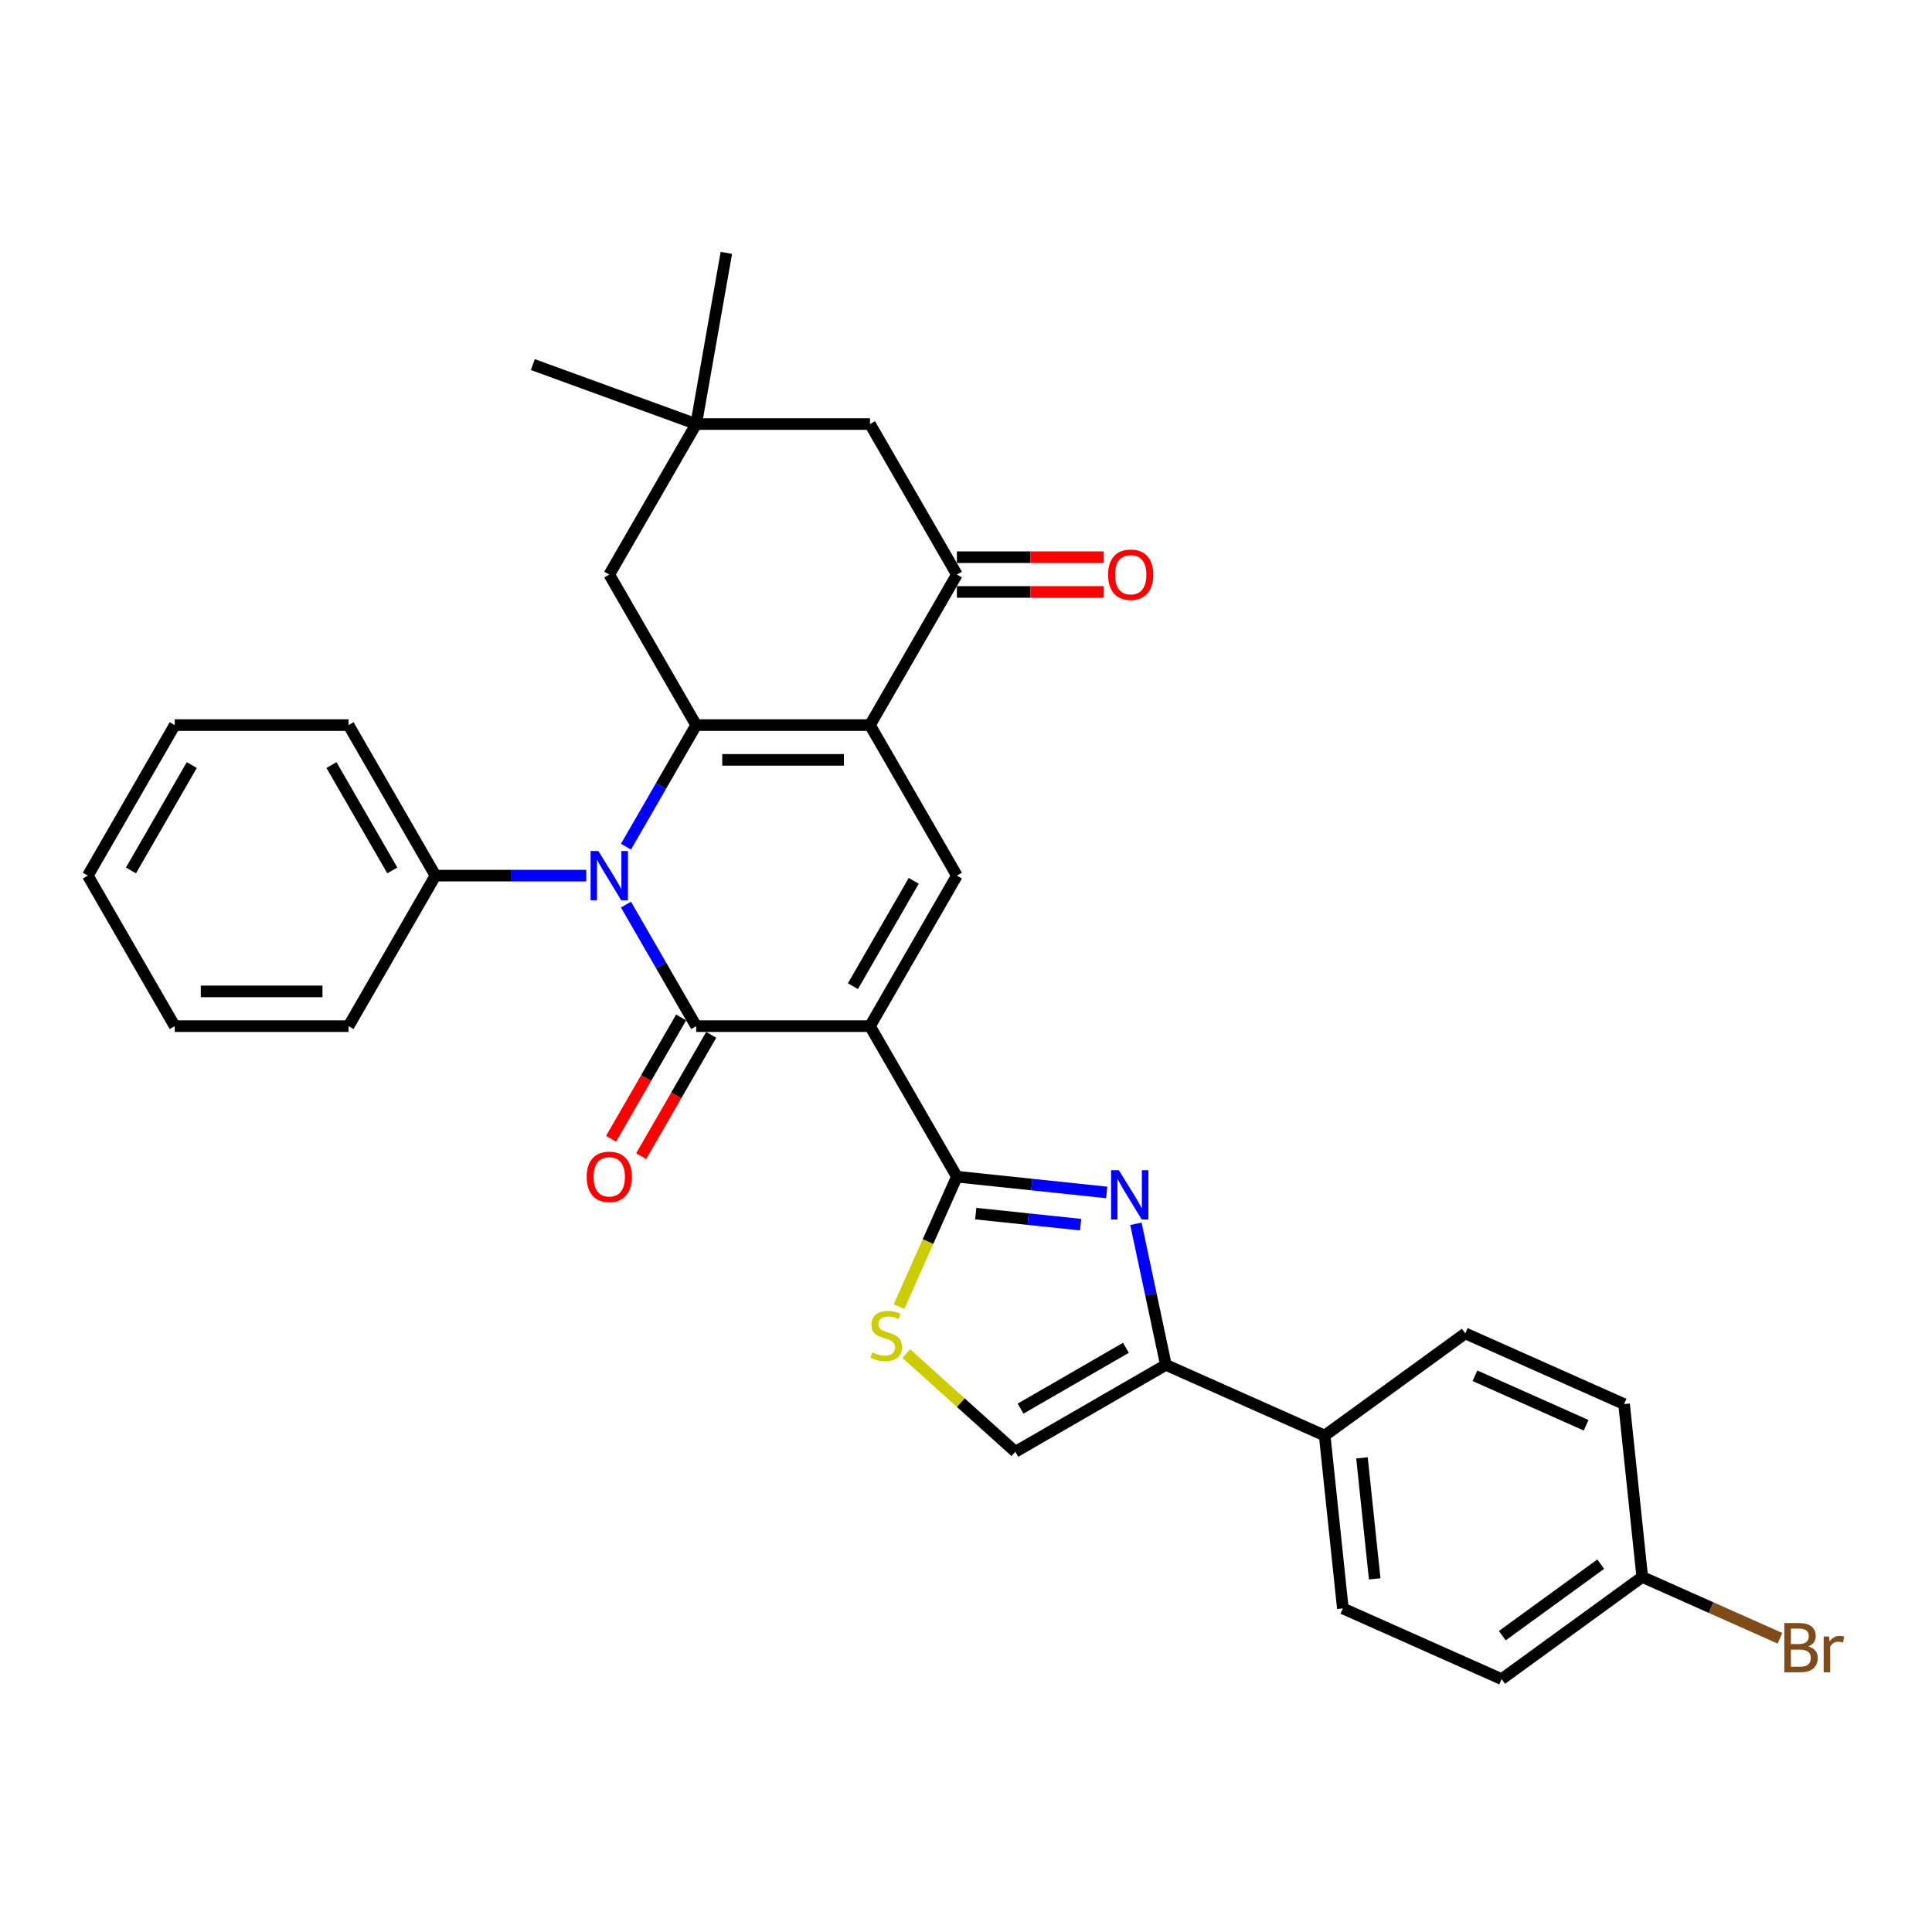 <?xml version='1.0' encoding='iso-8859-1'?>
<svg version='1.1' baseProfile='full'
              xmlns='http://www.w3.org/2000/svg'
                      xmlns:rdkit='http://www.rdkit.org/xml'
                      xmlns:xlink='http://www.w3.org/1999/xlink'
                  xml:space='preserve'
width='1000px' height='1000px' viewBox='0 0 1000 1000'>
<!-- END OF HEADER -->
<rect style='opacity:1.0;fill:#FFFFFF;stroke:none' width='1000' height='1000' x='0' y='0'> </rect>
<path class='bond-0' d='M 450.302,531.138 L 360.336,531.138' style='fill:none;fill-rule:evenodd;stroke:#000000;stroke-width:6px;stroke-linecap:butt;stroke-linejoin:miter;stroke-opacity:1' />
<path class='bond-4' d='M 450.302,531.138 L 495.285,609.051' style='fill:none;fill-rule:evenodd;stroke:#000000;stroke-width:6px;stroke-linecap:butt;stroke-linejoin:miter;stroke-opacity:1' />
<path class='bond-5' d='M 450.302,531.138 L 495.285,453.225' style='fill:none;fill-rule:evenodd;stroke:#000000;stroke-width:6px;stroke-linecap:butt;stroke-linejoin:miter;stroke-opacity:1' />
<path class='bond-5' d='M 441.467,510.454 L 472.955,455.915' style='fill:none;fill-rule:evenodd;stroke:#000000;stroke-width:6px;stroke-linecap:butt;stroke-linejoin:miter;stroke-opacity:1' />
<path class='bond-1' d='M 360.336,531.138 L 342.171,499.676' style='fill:none;fill-rule:evenodd;stroke:#000000;stroke-width:6px;stroke-linecap:butt;stroke-linejoin:miter;stroke-opacity:1' />
<path class='bond-1' d='M 342.171,499.676 L 324.006,468.213' style='fill:none;fill-rule:evenodd;stroke:#0000FF;stroke-width:6px;stroke-linecap:butt;stroke-linejoin:miter;stroke-opacity:1' />
<path class='bond-13' d='M 352.545,526.64 L 334.421,558.03' style='fill:none;fill-rule:evenodd;stroke:#000000;stroke-width:6px;stroke-linecap:butt;stroke-linejoin:miter;stroke-opacity:1' />
<path class='bond-13' d='M 334.421,558.03 L 316.298,589.42' style='fill:none;fill-rule:evenodd;stroke:#FF0000;stroke-width:6px;stroke-linecap:butt;stroke-linejoin:miter;stroke-opacity:1' />
<path class='bond-13' d='M 368.127,535.636 L 350.004,567.026' style='fill:none;fill-rule:evenodd;stroke:#000000;stroke-width:6px;stroke-linecap:butt;stroke-linejoin:miter;stroke-opacity:1' />
<path class='bond-13' d='M 350.004,567.026 L 331.881,598.417' style='fill:none;fill-rule:evenodd;stroke:#FF0000;stroke-width:6px;stroke-linecap:butt;stroke-linejoin:miter;stroke-opacity:1' />
<path class='bond-15' d='M 303.441,453.225 L 264.414,453.225' style='fill:none;fill-rule:evenodd;stroke:#0000FF;stroke-width:6px;stroke-linecap:butt;stroke-linejoin:miter;stroke-opacity:1' />
<path class='bond-15' d='M 264.414,453.225 L 225.387,453.225' style='fill:none;fill-rule:evenodd;stroke:#000000;stroke-width:6px;stroke-linecap:butt;stroke-linejoin:miter;stroke-opacity:1' />
<path class='bond-31' d='M 324.006,438.237 L 342.171,406.774' style='fill:none;fill-rule:evenodd;stroke:#0000FF;stroke-width:6px;stroke-linecap:butt;stroke-linejoin:miter;stroke-opacity:1' />
<path class='bond-31' d='M 342.171,406.774 L 360.336,375.312' style='fill:none;fill-rule:evenodd;stroke:#000000;stroke-width:6px;stroke-linecap:butt;stroke-linejoin:miter;stroke-opacity:1' />
<path class='bond-2' d='M 450.302,375.312 L 495.285,453.225' style='fill:none;fill-rule:evenodd;stroke:#000000;stroke-width:6px;stroke-linecap:butt;stroke-linejoin:miter;stroke-opacity:1' />
<path class='bond-3' d='M 450.302,375.312 L 360.336,375.312' style='fill:none;fill-rule:evenodd;stroke:#000000;stroke-width:6px;stroke-linecap:butt;stroke-linejoin:miter;stroke-opacity:1' />
<path class='bond-3' d='M 436.807,393.305 L 373.831,393.305' style='fill:none;fill-rule:evenodd;stroke:#000000;stroke-width:6px;stroke-linecap:butt;stroke-linejoin:miter;stroke-opacity:1' />
<path class='bond-8' d='M 450.302,375.312 L 495.285,297.399' style='fill:none;fill-rule:evenodd;stroke:#000000;stroke-width:6px;stroke-linecap:butt;stroke-linejoin:miter;stroke-opacity:1' />
<path class='bond-11' d='M 360.336,375.312 L 315.353,297.399' style='fill:none;fill-rule:evenodd;stroke:#000000;stroke-width:6px;stroke-linecap:butt;stroke-linejoin:miter;stroke-opacity:1' />
<path class='bond-6' d='M 495.285,609.051 L 534.066,613.127' style='fill:none;fill-rule:evenodd;stroke:#000000;stroke-width:6px;stroke-linecap:butt;stroke-linejoin:miter;stroke-opacity:1' />
<path class='bond-6' d='M 534.066,613.127 L 572.847,617.203' style='fill:none;fill-rule:evenodd;stroke:#0000FF;stroke-width:6px;stroke-linecap:butt;stroke-linejoin:miter;stroke-opacity:1' />
<path class='bond-6' d='M 505.039,628.168 L 532.185,631.021' style='fill:none;fill-rule:evenodd;stroke:#000000;stroke-width:6px;stroke-linecap:butt;stroke-linejoin:miter;stroke-opacity:1' />
<path class='bond-6' d='M 532.185,631.021 L 559.332,633.875' style='fill:none;fill-rule:evenodd;stroke:#0000FF;stroke-width:6px;stroke-linecap:butt;stroke-linejoin:miter;stroke-opacity:1' />
<path class='bond-9' d='M 495.285,609.051 L 480.317,642.669' style='fill:none;fill-rule:evenodd;stroke:#000000;stroke-width:6px;stroke-linecap:butt;stroke-linejoin:miter;stroke-opacity:1' />
<path class='bond-9' d='M 480.317,642.669 L 465.35,676.287' style='fill:none;fill-rule:evenodd;stroke:#CCCC00;stroke-width:6px;stroke-linecap:butt;stroke-linejoin:miter;stroke-opacity:1' />
<path class='bond-7' d='M 587.944,633.443 L 595.704,669.949' style='fill:none;fill-rule:evenodd;stroke:#0000FF;stroke-width:6px;stroke-linecap:butt;stroke-linejoin:miter;stroke-opacity:1' />
<path class='bond-7' d='M 595.704,669.949 L 603.463,706.455' style='fill:none;fill-rule:evenodd;stroke:#000000;stroke-width:6px;stroke-linecap:butt;stroke-linejoin:miter;stroke-opacity:1' />
<path class='bond-16' d='M 603.463,706.455 L 685.651,743.047' style='fill:none;fill-rule:evenodd;stroke:#000000;stroke-width:6px;stroke-linecap:butt;stroke-linejoin:miter;stroke-opacity:1' />
<path class='bond-32' d='M 603.463,706.455 L 525.55,751.438' style='fill:none;fill-rule:evenodd;stroke:#000000;stroke-width:6px;stroke-linecap:butt;stroke-linejoin:miter;stroke-opacity:1' />
<path class='bond-32' d='M 582.78,697.62 L 528.241,729.108' style='fill:none;fill-rule:evenodd;stroke:#000000;stroke-width:6px;stroke-linecap:butt;stroke-linejoin:miter;stroke-opacity:1' />
<path class='bond-14' d='M 495.285,297.399 L 450.302,219.486' style='fill:none;fill-rule:evenodd;stroke:#000000;stroke-width:6px;stroke-linecap:butt;stroke-linejoin:miter;stroke-opacity:1' />
<path class='bond-17' d='M 495.285,306.396 L 533.296,306.396' style='fill:none;fill-rule:evenodd;stroke:#000000;stroke-width:6px;stroke-linecap:butt;stroke-linejoin:miter;stroke-opacity:1' />
<path class='bond-17' d='M 533.296,306.396 L 571.306,306.396' style='fill:none;fill-rule:evenodd;stroke:#FF0000;stroke-width:6px;stroke-linecap:butt;stroke-linejoin:miter;stroke-opacity:1' />
<path class='bond-17' d='M 495.285,288.402 L 533.296,288.402' style='fill:none;fill-rule:evenodd;stroke:#000000;stroke-width:6px;stroke-linecap:butt;stroke-linejoin:miter;stroke-opacity:1' />
<path class='bond-17' d='M 533.296,288.402 L 571.306,288.402' style='fill:none;fill-rule:evenodd;stroke:#FF0000;stroke-width:6px;stroke-linecap:butt;stroke-linejoin:miter;stroke-opacity:1' />
<path class='bond-10' d='M 469.111,700.619 L 497.331,726.029' style='fill:none;fill-rule:evenodd;stroke:#CCCC00;stroke-width:6px;stroke-linecap:butt;stroke-linejoin:miter;stroke-opacity:1' />
<path class='bond-10' d='M 497.331,726.029 L 525.55,751.438' style='fill:none;fill-rule:evenodd;stroke:#000000;stroke-width:6px;stroke-linecap:butt;stroke-linejoin:miter;stroke-opacity:1' />
<path class='bond-33' d='M 315.353,297.399 L 360.336,219.486' style='fill:none;fill-rule:evenodd;stroke:#000000;stroke-width:6px;stroke-linecap:butt;stroke-linejoin:miter;stroke-opacity:1' />
<path class='bond-12' d='M 360.336,219.486 L 450.302,219.486' style='fill:none;fill-rule:evenodd;stroke:#000000;stroke-width:6px;stroke-linecap:butt;stroke-linejoin:miter;stroke-opacity:1' />
<path class='bond-24' d='M 360.336,219.486 L 275.795,188.716' style='fill:none;fill-rule:evenodd;stroke:#000000;stroke-width:6px;stroke-linecap:butt;stroke-linejoin:miter;stroke-opacity:1' />
<path class='bond-25' d='M 360.336,219.486 L 375.958,130.887' style='fill:none;fill-rule:evenodd;stroke:#000000;stroke-width:6px;stroke-linecap:butt;stroke-linejoin:miter;stroke-opacity:1' />
<path class='bond-26' d='M 225.387,453.225 L 180.404,375.312' style='fill:none;fill-rule:evenodd;stroke:#000000;stroke-width:6px;stroke-linecap:butt;stroke-linejoin:miter;stroke-opacity:1' />
<path class='bond-26' d='M 203.057,450.535 L 171.569,395.996' style='fill:none;fill-rule:evenodd;stroke:#000000;stroke-width:6px;stroke-linecap:butt;stroke-linejoin:miter;stroke-opacity:1' />
<path class='bond-27' d='M 225.387,453.225 L 180.404,531.138' style='fill:none;fill-rule:evenodd;stroke:#000000;stroke-width:6px;stroke-linecap:butt;stroke-linejoin:miter;stroke-opacity:1' />
<path class='bond-18' d='M 685.651,743.047 L 695.055,832.521' style='fill:none;fill-rule:evenodd;stroke:#000000;stroke-width:6px;stroke-linecap:butt;stroke-linejoin:miter;stroke-opacity:1' />
<path class='bond-18' d='M 704.957,754.588 L 711.54,817.219' style='fill:none;fill-rule:evenodd;stroke:#000000;stroke-width:6px;stroke-linecap:butt;stroke-linejoin:miter;stroke-opacity:1' />
<path class='bond-19' d='M 685.651,743.047 L 758.436,690.167' style='fill:none;fill-rule:evenodd;stroke:#000000;stroke-width:6px;stroke-linecap:butt;stroke-linejoin:miter;stroke-opacity:1' />
<path class='bond-22' d='M 695.055,832.521 L 777.244,869.113' style='fill:none;fill-rule:evenodd;stroke:#000000;stroke-width:6px;stroke-linecap:butt;stroke-linejoin:miter;stroke-opacity:1' />
<path class='bond-21' d='M 758.436,690.167 L 840.624,726.759' style='fill:none;fill-rule:evenodd;stroke:#000000;stroke-width:6px;stroke-linecap:butt;stroke-linejoin:miter;stroke-opacity:1' />
<path class='bond-21' d='M 763.445,712.093 L 820.977,737.708' style='fill:none;fill-rule:evenodd;stroke:#000000;stroke-width:6px;stroke-linecap:butt;stroke-linejoin:miter;stroke-opacity:1' />
<path class='bond-20' d='M 850.028,816.232 L 840.624,726.759' style='fill:none;fill-rule:evenodd;stroke:#000000;stroke-width:6px;stroke-linecap:butt;stroke-linejoin:miter;stroke-opacity:1' />
<path class='bond-23' d='M 850.028,816.232 L 885.67,832.101' style='fill:none;fill-rule:evenodd;stroke:#000000;stroke-width:6px;stroke-linecap:butt;stroke-linejoin:miter;stroke-opacity:1' />
<path class='bond-23' d='M 885.67,832.101 L 921.312,847.97' style='fill:none;fill-rule:evenodd;stroke:#7F4C19;stroke-width:6px;stroke-linecap:butt;stroke-linejoin:miter;stroke-opacity:1' />
<path class='bond-34' d='M 850.028,816.232 L 777.244,869.113' style='fill:none;fill-rule:evenodd;stroke:#000000;stroke-width:6px;stroke-linecap:butt;stroke-linejoin:miter;stroke-opacity:1' />
<path class='bond-34' d='M 828.534,809.608 L 777.585,846.624' style='fill:none;fill-rule:evenodd;stroke:#000000;stroke-width:6px;stroke-linecap:butt;stroke-linejoin:miter;stroke-opacity:1' />
<path class='bond-29' d='M 180.404,375.312 L 90.438,375.312' style='fill:none;fill-rule:evenodd;stroke:#000000;stroke-width:6px;stroke-linecap:butt;stroke-linejoin:miter;stroke-opacity:1' />
<path class='bond-28' d='M 180.404,531.138 L 90.438,531.138' style='fill:none;fill-rule:evenodd;stroke:#000000;stroke-width:6px;stroke-linecap:butt;stroke-linejoin:miter;stroke-opacity:1' />
<path class='bond-28' d='M 166.909,513.145 L 103.933,513.145' style='fill:none;fill-rule:evenodd;stroke:#000000;stroke-width:6px;stroke-linecap:butt;stroke-linejoin:miter;stroke-opacity:1' />
<path class='bond-30' d='M 90.438,531.138 L 45.455,453.225' style='fill:none;fill-rule:evenodd;stroke:#000000;stroke-width:6px;stroke-linecap:butt;stroke-linejoin:miter;stroke-opacity:1' />
<path class='bond-35' d='M 90.438,375.312 L 45.455,453.225' style='fill:none;fill-rule:evenodd;stroke:#000000;stroke-width:6px;stroke-linecap:butt;stroke-linejoin:miter;stroke-opacity:1' />
<path class='bond-35' d='M 99.273,395.996 L 67.785,450.535' style='fill:none;fill-rule:evenodd;stroke:#000000;stroke-width:6px;stroke-linecap:butt;stroke-linejoin:miter;stroke-opacity:1' />
<path  class='atom-2' d='M 309.721 440.486
L 318.07 453.981
Q 318.898 455.312, 320.229 457.723
Q 321.561 460.134, 321.633 460.278
L 321.633 440.486
L 325.015 440.486
L 325.015 465.964
L 321.525 465.964
L 312.564 451.21
Q 311.52 449.482, 310.405 447.503
Q 309.325 445.524, 309.001 444.912
L 309.001 465.964
L 305.691 465.964
L 305.691 440.486
L 309.721 440.486
' fill='#0000FF'/>
<path  class='atom-7' d='M 579.126 605.716
L 587.475 619.211
Q 588.303 620.542, 589.635 622.953
Q 590.966 625.364, 591.038 625.508
L 591.038 605.716
L 594.421 605.716
L 594.421 631.194
L 590.93 631.194
L 581.969 616.44
Q 580.926 614.712, 579.81 612.733
Q 578.731 610.754, 578.407 610.142
L 578.407 631.194
L 575.096 631.194
L 575.096 605.716
L 579.126 605.716
' fill='#0000FF'/>
<path  class='atom-10' d='M 451.495 699.984
Q 451.783 700.092, 452.971 700.595
Q 454.158 701.099, 455.454 701.423
Q 456.785 701.711, 458.081 701.711
Q 460.492 701.711, 461.895 700.559
Q 463.299 699.372, 463.299 697.321
Q 463.299 695.917, 462.579 695.053
Q 461.895 694.19, 460.816 693.722
Q 459.736 693.254, 457.937 692.714
Q 455.67 692.031, 454.302 691.383
Q 452.971 690.735, 451.999 689.368
Q 451.063 688, 451.063 685.697
Q 451.063 682.494, 453.223 680.515
Q 455.418 678.536, 459.736 678.536
Q 462.687 678.536, 466.034 679.939
L 465.206 682.71
Q 462.147 681.451, 459.844 681.451
Q 457.361 681.451, 455.994 682.494
Q 454.626 683.502, 454.662 685.265
Q 454.662 686.633, 455.346 687.46
Q 456.066 688.288, 457.073 688.756
Q 458.117 689.224, 459.844 689.763
Q 462.147 690.483, 463.515 691.203
Q 464.882 691.923, 465.854 693.398
Q 466.861 694.838, 466.861 697.321
Q 466.861 700.847, 464.486 702.755
Q 462.147 704.626, 458.225 704.626
Q 455.958 704.626, 454.23 704.122
Q 452.539 703.654, 450.524 702.827
L 451.495 699.984
' fill='#CCCC00'/>
<path  class='atom-14' d='M 303.657 609.123
Q 303.657 603.005, 306.68 599.586
Q 309.703 596.168, 315.353 596.168
Q 321.003 596.168, 324.026 599.586
Q 327.048 603.005, 327.048 609.123
Q 327.048 615.312, 323.99 618.839
Q 320.931 622.33, 315.353 622.33
Q 309.739 622.33, 306.68 618.839
Q 303.657 615.348, 303.657 609.123
M 315.353 619.451
Q 319.239 619.451, 321.327 616.86
Q 323.45 614.233, 323.45 609.123
Q 323.45 604.121, 321.327 601.602
Q 319.239 599.047, 315.353 599.047
Q 311.466 599.047, 309.343 601.566
Q 307.256 604.085, 307.256 609.123
Q 307.256 614.269, 309.343 616.86
Q 311.466 619.451, 315.353 619.451
' fill='#FF0000'/>
<path  class='atom-18' d='M 573.556 297.471
Q 573.556 291.353, 576.578 287.935
Q 579.601 284.516, 585.251 284.516
Q 590.901 284.516, 593.924 287.935
Q 596.947 291.353, 596.947 297.471
Q 596.947 303.661, 593.888 307.187
Q 590.829 310.678, 585.251 310.678
Q 579.637 310.678, 576.578 307.187
Q 573.556 303.697, 573.556 297.471
M 585.251 307.799
Q 589.138 307.799, 591.225 305.208
Q 593.348 302.581, 593.348 297.471
Q 593.348 292.469, 591.225 289.95
Q 589.138 287.395, 585.251 287.395
Q 581.365 287.395, 579.241 289.914
Q 577.154 292.433, 577.154 297.471
Q 577.154 302.617, 579.241 305.208
Q 581.365 307.799, 585.251 307.799
' fill='#FF0000'/>
<path  class='atom-24' d='M 935.94 852.177
Q 938.388 852.861, 939.611 854.372
Q 940.871 855.848, 940.871 858.043
Q 940.871 861.57, 938.603 863.585
Q 936.372 865.564, 932.126 865.564
L 923.561 865.564
L 923.561 840.086
L 931.082 840.086
Q 935.437 840.086, 937.632 841.849
Q 939.827 843.612, 939.827 846.851
Q 939.827 850.702, 935.94 852.177
M 926.98 842.965
L 926.98 850.954
L 931.082 850.954
Q 933.601 850.954, 934.897 849.946
Q 936.228 848.902, 936.228 846.851
Q 936.228 842.965, 931.082 842.965
L 926.98 842.965
M 932.126 862.685
Q 934.609 862.685, 935.94 861.498
Q 937.272 860.31, 937.272 858.043
Q 937.272 855.956, 935.797 854.912
Q 934.357 853.833, 931.586 853.833
L 926.98 853.833
L 926.98 862.685
L 932.126 862.685
' fill='#7F4C19'/>
<path  class='atom-24' d='M 946.664 847.067
L 947.06 849.622
Q 949.004 846.743, 952.17 846.743
Q 953.178 846.743, 954.545 847.103
L 954.006 850.126
Q 952.458 849.766, 951.595 849.766
Q 950.083 849.766, 949.076 850.378
Q 948.104 850.954, 947.312 852.357
L 947.312 865.564
L 943.929 865.564
L 943.929 847.067
L 946.664 847.067
' fill='#7F4C19'/>
</svg>
